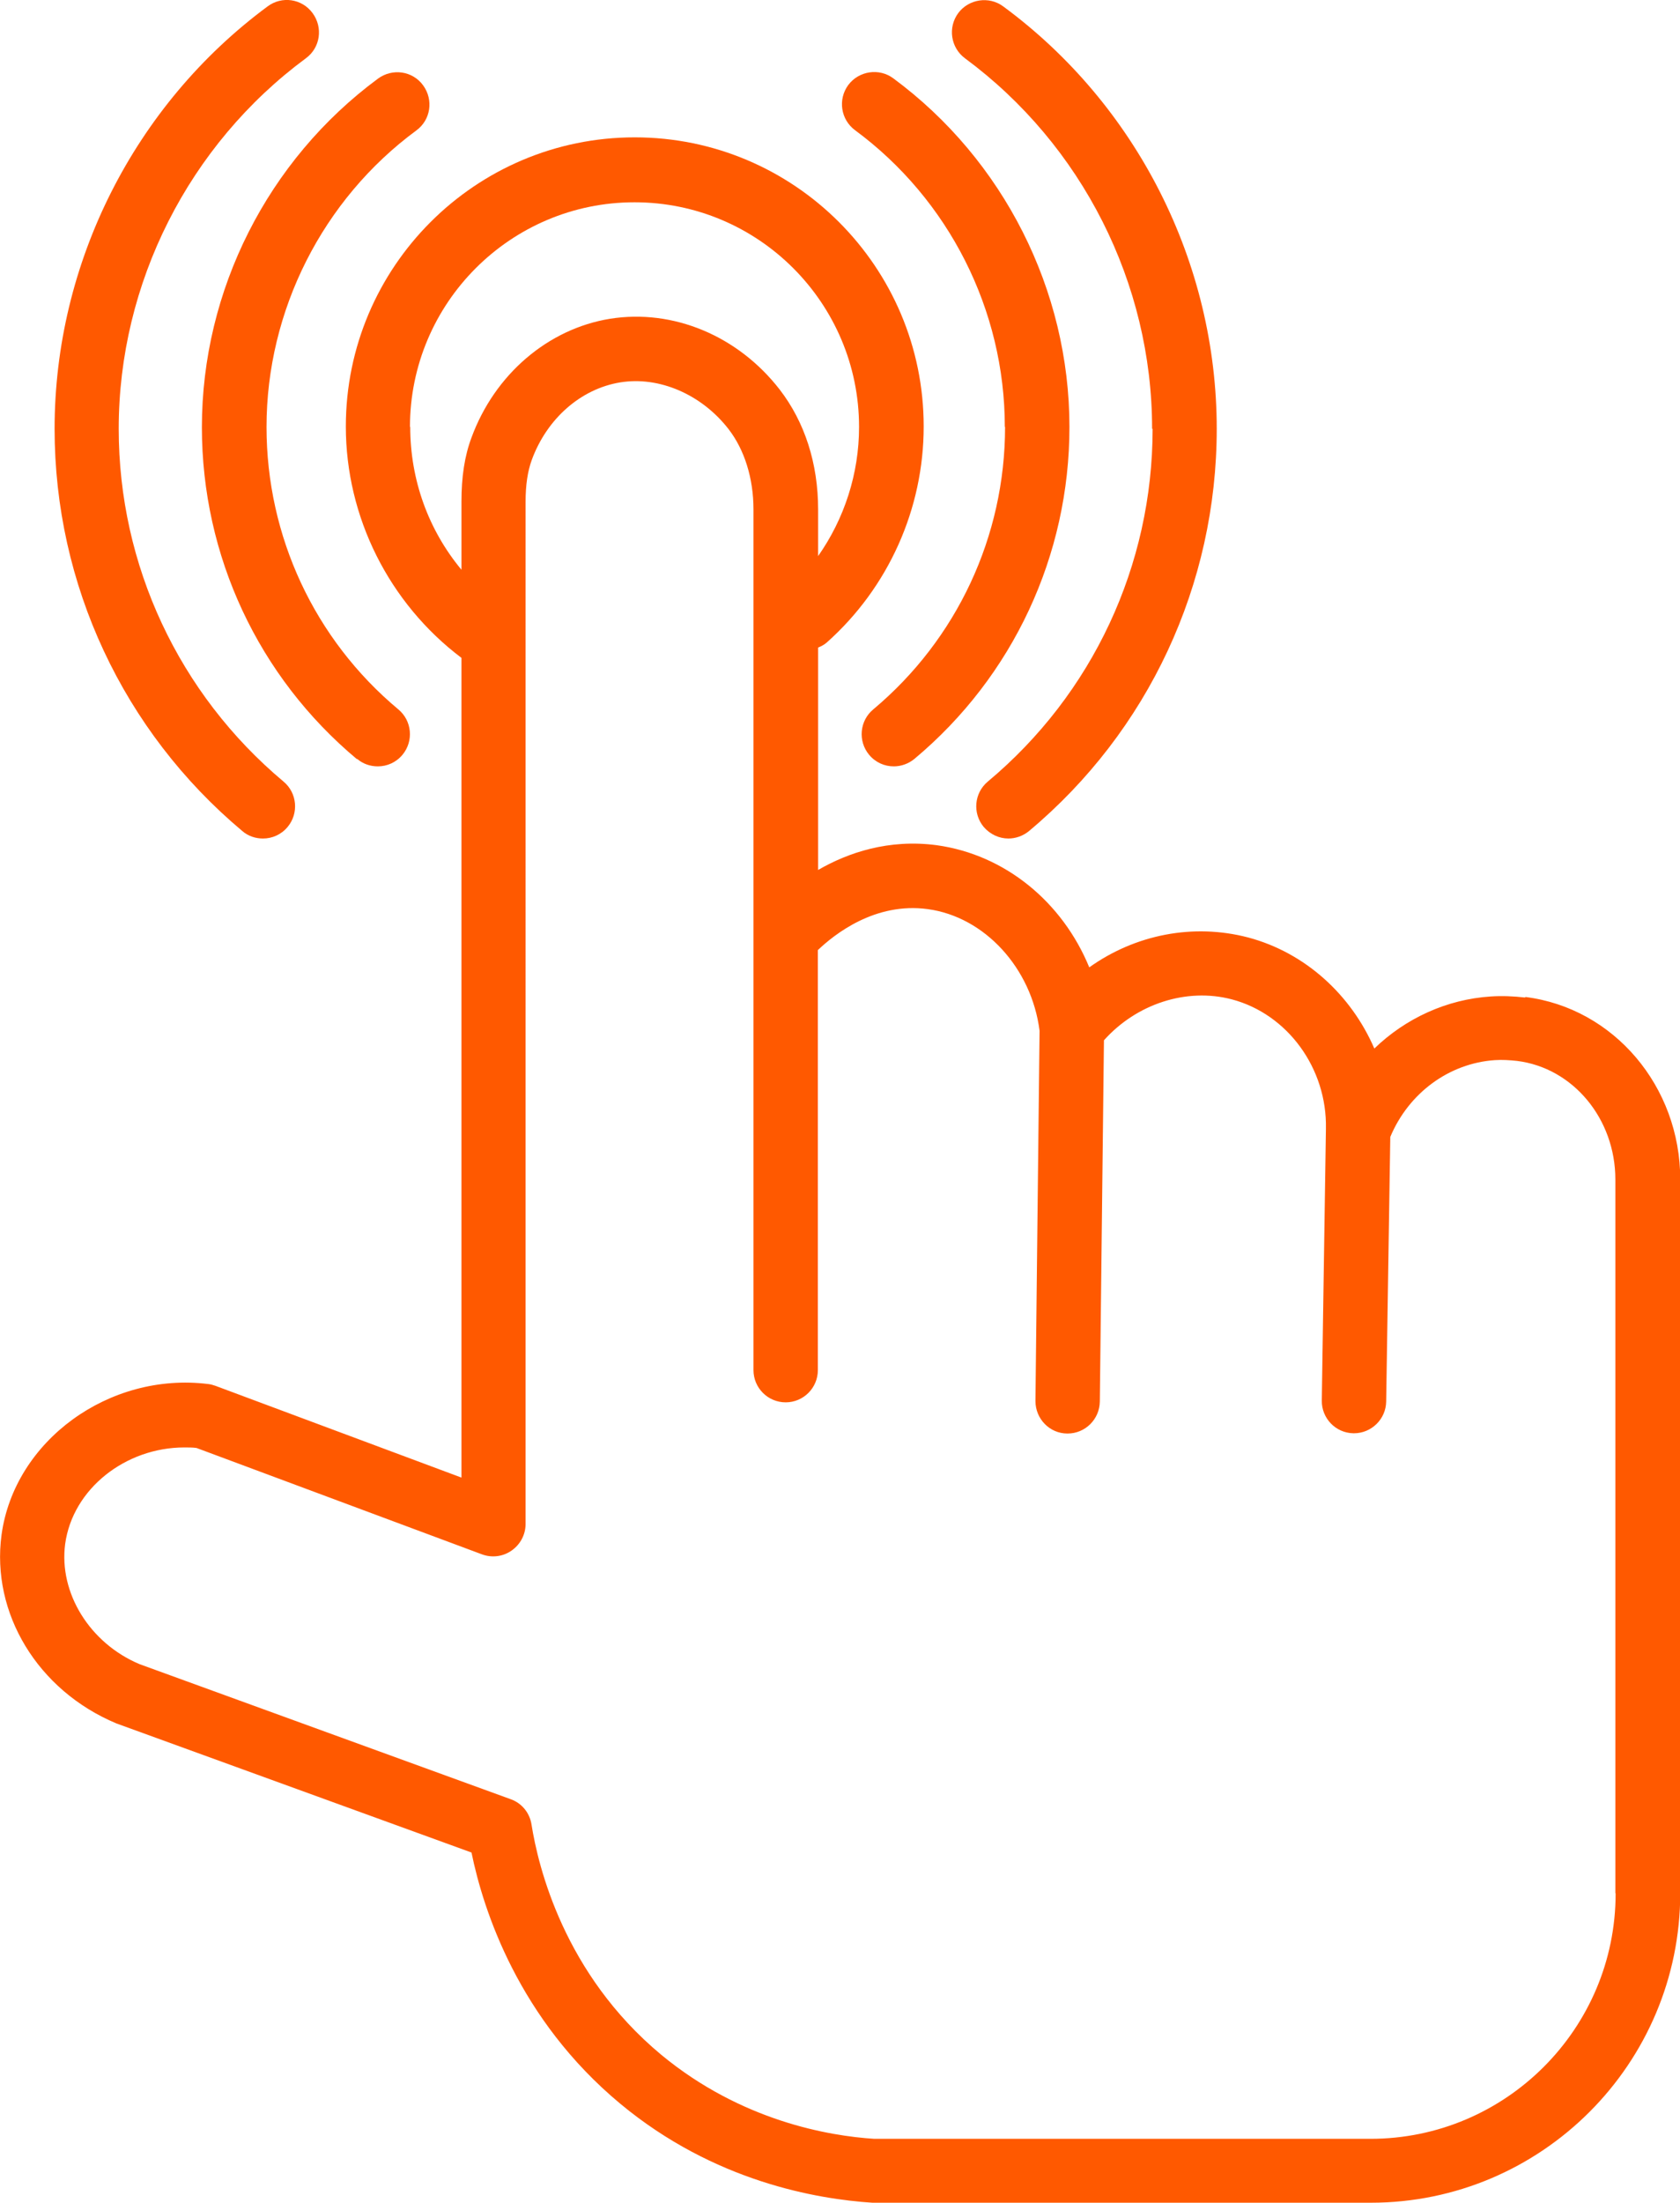 <?xml version="1.0" encoding="UTF-8"?>
<svg id="Layer_2" data-name="Layer 2" xmlns="http://www.w3.org/2000/svg" viewBox="0 0 65.24 85.5">
  <defs>
    <style>
      .cls-1 {
        fill: #ff5900;
      }
    </style>
  </defs>
  <g id="Layer_1-2" data-name="Layer 1">
    <g>
      <path class="cls-1" d="M59.22,38.71c-.44-.05-.89-.07-1.33-.04-1.71.11-3.31.85-4.52,2.02-.9-2.08-2.68-3.72-4.9-4.31-2.14-.56-4.39-.11-6.17,1.16-1.04-2.53-3.26-4.37-5.92-4.74-1.87-.25-3.45.29-4.61.96v-8.63c.12-.05.24-.11.34-.2,2.39-2.13,3.76-5.18,3.76-8.38,0-6.19-5.03-11.22-11.22-11.22s-11.22,5.03-11.22,11.22c0,3.52,1.68,6.86,4.49,8.98v31.81l-9.55-3.56c-.09-.03-.18-.06-.28-.07-3.85-.48-7.53,2.2-8.03,5.85-.41,3.04,1.4,6.04,4.46,7.32l13.79,5.01c.46,2.25,1.83,6.47,5.78,9.75,3.65,3.03,7.65,3.7,9.79,3.84h19.35c6.63,0,12.02-5.39,12.02-12.02v-27.69c0-3.61-2.58-6.65-6.01-7.08ZM15.92,16.57c0-4.81,3.91-8.72,8.72-8.72s8.72,3.91,8.72,8.72c0,1.81-.57,3.56-1.59,5.01v-1.81c0-1.79-.52-3.39-1.49-4.65-1.62-2.09-4.14-3.14-6.59-2.75-2.41.39-4.48,2.16-5.38,4.61-.27.72-.39,1.53-.39,2.48v2.65c-1.28-1.54-1.99-3.48-1.99-5.55ZM62.74,73.48c0,5.25-4.27,9.52-9.52,9.52h-19.27c-1.75-.11-5.16-.69-8.27-3.26-3.78-3.14-4.78-7.3-5.04-8.94-.07-.45-.38-.83-.81-.98l-14.41-5.24c-1.93-.81-3.14-2.76-2.89-4.66.29-2.14,2.34-3.75,4.63-3.75.16,0,.32,0,.47.02l11.09,4.13c.38.14.81.09,1.15-.15s.54-.62.54-1.03V19.47c0-.65.08-1.18.24-1.62.59-1.61,1.91-2.76,3.43-3.01,1.52-.25,3.17.47,4.21,1.81.62.8.97,1.91.97,3.12v16.59h0v16.81c0,.69.56,1.25,1.25,1.25s1.25-.56,1.25-1.25v-16.3c.64-.61,2.22-1.87,4.27-1.59,2.21.3,4.03,2.29,4.34,4.72l-.16,14.37c0,.69.55,1.26,1.24,1.26h.01c.68,0,1.24-.55,1.25-1.24l.16-14.02c1.26-1.41,3.2-2.05,4.96-1.59,2.17.57,3.71,2.68,3.66,5.02,0,0,0,0,0,.02l-.16,10.53c-.01.69.54,1.26,1.23,1.27h.02c.68,0,1.24-.55,1.25-1.23l.16-10.27c.71-1.7,2.28-2.86,4.06-2.98.29-.02.57,0,.86.03,2.18.27,3.82,2.25,3.82,4.6v27.69Z"/>
      <path class="cls-1" d="M13.87,29.45c.23.2.52.29.8.29.36,0,.71-.15.96-.45.44-.53.37-1.32-.16-1.76-3.26-2.72-5.12-6.72-5.12-10.96,0-4.52,2.18-8.83,5.82-11.51.56-.41.67-1.19.26-1.75-.41-.56-1.19-.67-1.75-.26-4.28,3.16-6.84,8.21-6.84,13.53,0,4.99,2.19,9.68,6.02,12.88Z"/>
      <path class="cls-1" d="M9.41,32.25c.23.2.52.29.8.29.36,0,.71-.15.96-.45.44-.53.37-1.32-.16-1.76-4.07-3.41-6.4-8.4-6.4-13.69,0-5.65,2.72-11.02,7.27-14.38.56-.41.67-1.19.26-1.75-.41-.56-1.19-.68-1.75-.26C5.22,4.07,2.12,10.2,2.12,16.64c0,6.04,2.66,11.73,7.29,15.61Z"/>
      <path class="cls-1" d="M39.03,16.57c0,4.24-1.87,8.24-5.12,10.96-.53.44-.6,1.23-.16,1.76.25.3.6.45.96.45.28,0,.57-.1.8-.29,3.83-3.2,6.02-7.9,6.02-12.88,0-5.31-2.56-10.37-6.84-13.53-.55-.41-1.34-.29-1.75.26-.41.56-.29,1.34.26,1.75,3.65,2.69,5.82,6.99,5.82,11.51Z"/>
      <path class="cls-1" d="M44.76,16.64c0,5.3-2.33,10.29-6.4,13.69-.53.44-.6,1.23-.16,1.76.25.29.6.45.96.45.28,0,.57-.1.8-.29,4.64-3.88,7.29-9.57,7.29-15.61,0-6.44-3.1-12.57-8.29-16.39-.55-.41-1.34-.29-1.75.26-.41.56-.29,1.34.26,1.75,4.55,3.36,7.27,8.73,7.27,14.38Z"/>
    </g>
  </g>
</svg>